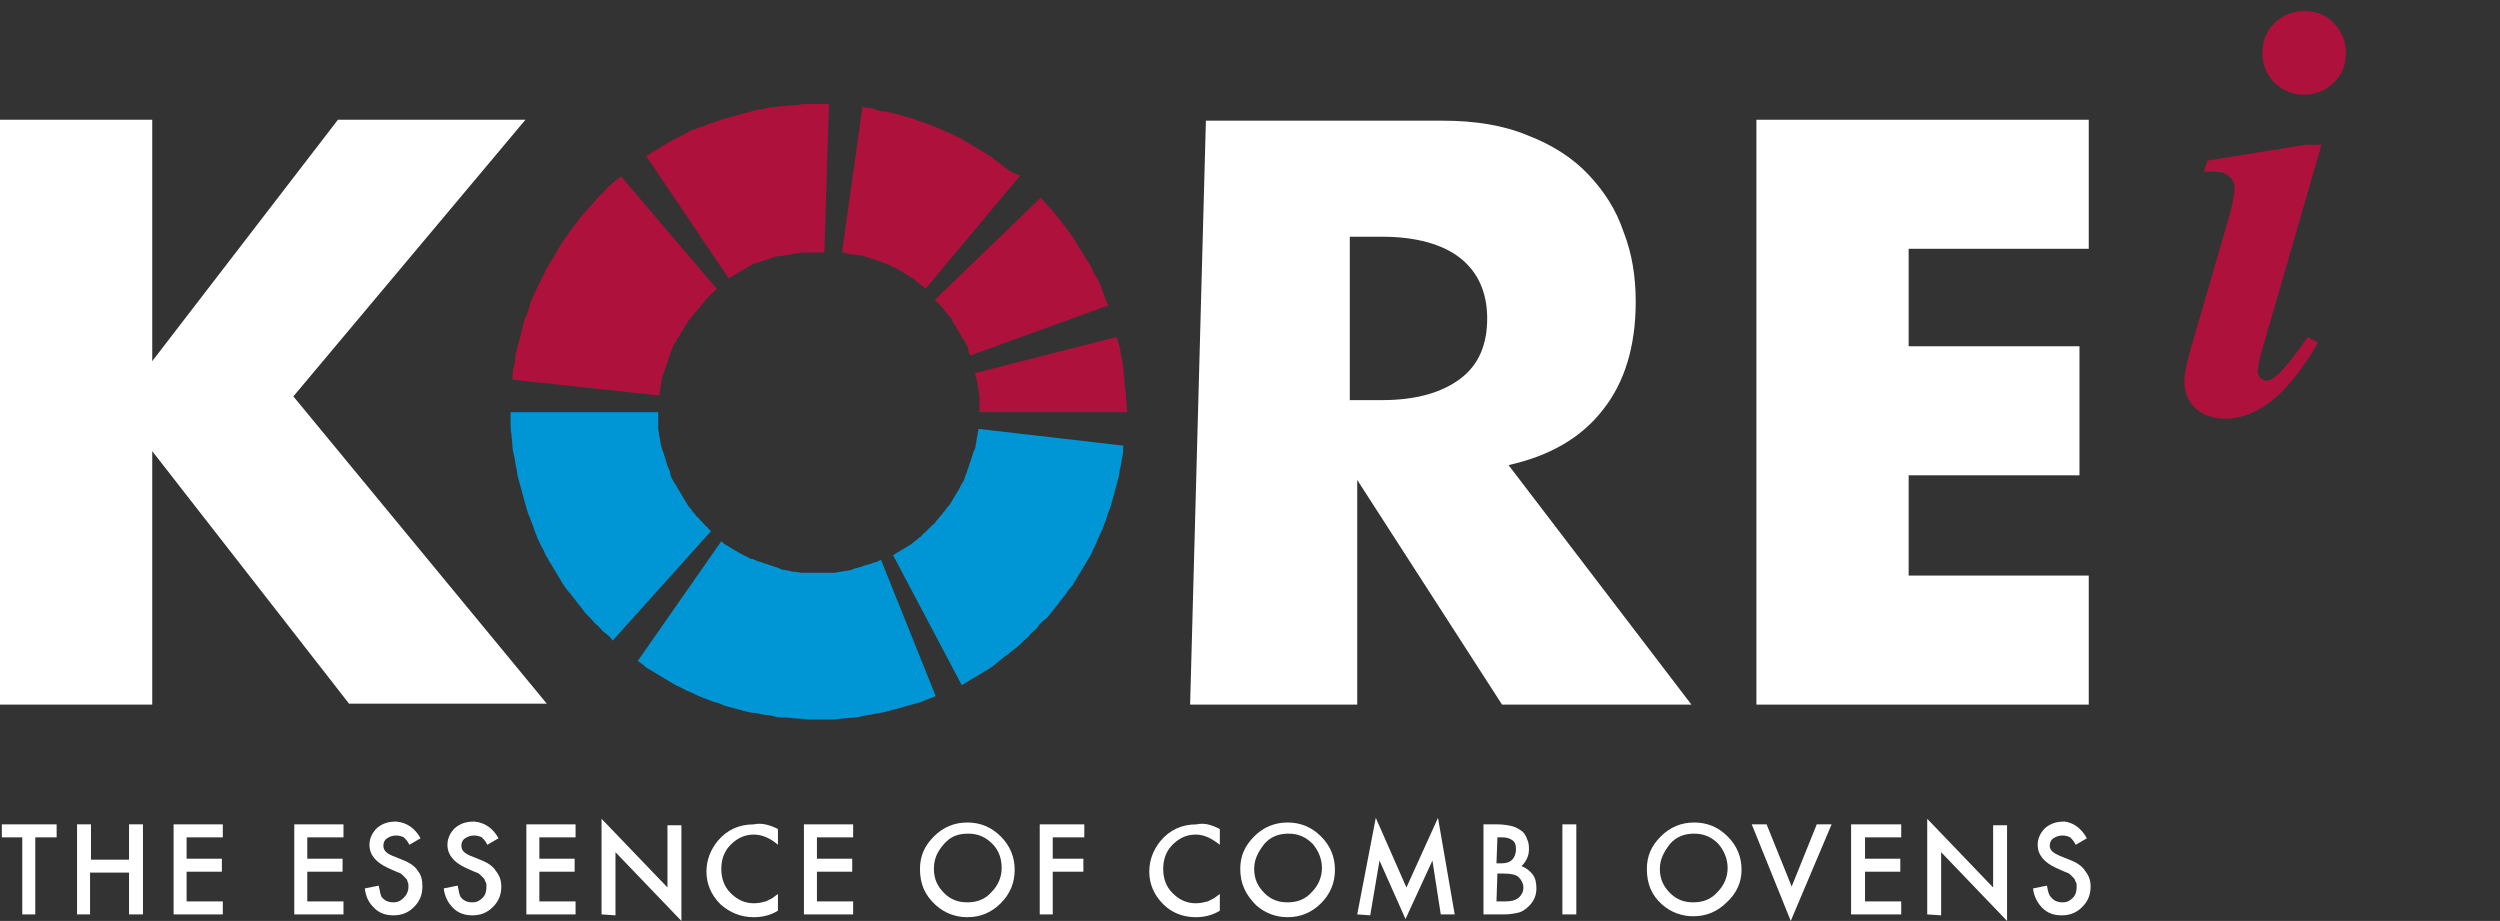 <?xml version="1.0" encoding="utf-8"?>
<!-- Generator: Adobe Illustrator 26.5.0, SVG Export Plug-In . SVG Version: 6.00 Build 0)  -->
<svg version="1.1" id="Livello_1" xmlns="http://www.w3.org/2000/svg" xmlns:xlink="http://www.w3.org/1999/xlink" x="0px" y="0px"
	 viewBox="0 0 269.3 99.2" style="enable-background:new 0 0 269.3 99.2;" xml:space="preserve">
<rect x="0" y="0" width="269.3" height="99.2" fill="#333333" stroke="none"/>
<style type="text/css">
	.st0{fill:#FFFFFF;}
	.st1{fill:#AE113B;}
	.st2{fill:#0096D5;}
</style>
<g>
	<path class="st0" d="M182.2,75.9h-20.4l-15.6-24.2v24.2h-18l1.7-62.9h25.5c3.5,0,6.6,0.5,9.2,1.6c2.6,1,4.8,2.4,6.5,4.2
		s3,3.8,3.8,6.2c0.9,2.3,1.3,4.8,1.3,7.5c0,4.8-1.2,8.7-3.5,11.6c-2.3,3-5.7,5-10.2,6L182.2,75.9z M145.4,43.1h3.5
		c3.6,0,6.4-0.8,8.4-2.3s2.9-3.7,2.9-6.5s-1-5-2.9-6.5s-4.8-2.3-8.4-2.3h-3.5V43.1z"/>
	<path class="st0" d="M16.4,38.9l20-26h20.2l-25,29.8l27.3,33.1H37.6L16.4,48.6v27.3H0v-63h16.4V38.9z"/>
	<path class="st0" d="M225,26.8h-19.4v10.5H224v13.9h-18.4V62H225v13.9h-35.8v-63H225V26.8z"/>
	<g>
		<path class="st0" d="M3.8,90.2v8.3H2.4v-8.3H0.2v-1.4h5.9v1.4H3.8z"/>
		<path class="st0" d="M9.7,92.6h4.2v-3.8h1.5v9.7h-1.5V94H9.7v4.5H8.3v-9.7h1.5v3.8H9.7z"/>
		<path class="st0" d="M24,90.2h-3.9v2.3h3.8v1.4h-3.8v3.2H24v1.4h-5.3v-9.7H24V90.2z"/>
		<path class="st0" d="M37,90.2h-3.9v2.3h3.8v1.4h-3.8v3.2H37v1.4h-5.3v-9.7H37V90.2z"/>
		<path class="st0" d="M45.3,90.3L44.1,91c-0.2-0.4-0.4-0.6-0.6-0.8C43.3,90.1,43,90,42.7,90c-0.4,0-0.7,0.1-1,0.3
			c-0.3,0.2-0.4,0.5-0.4,0.8c0,0.5,0.3,0.8,1,1.1l1,0.4c0.8,0.3,1.4,0.7,1.7,1.2c0.4,0.5,0.5,1,0.5,1.7c0,0.9-0.3,1.6-0.9,2.2
			c-0.6,0.6-1.3,0.9-2.2,0.9c-0.8,0-1.5-0.2-2.1-0.8s-0.9-1.2-1-2.1l1.5-0.3c0.1,0.6,0.2,1,0.3,1.2c0.3,0.4,0.7,0.6,1.3,0.6
			c0.5,0,0.8-0.2,1.1-0.5S44,96,44,95.5c0-0.2,0-0.4-0.1-0.5c0-0.2-0.1-0.3-0.2-0.4s-0.2-0.2-0.4-0.4s-0.4-0.2-0.6-0.3l-0.9-0.4
			c-1.3-0.6-2-1.4-2-2.5c0-0.7,0.3-1.3,0.8-1.8c0.6-0.5,1.2-0.7,2.1-0.7C43.8,88.6,44.7,89.2,45.3,90.3z"/>
		<path class="st0" d="M53.7,90.3L52.5,91c-0.2-0.4-0.4-0.6-0.6-0.8c-0.2-0.1-0.5-0.2-0.8-0.2c-0.4,0-0.7,0.1-1,0.3
			c-0.3,0.2-0.4,0.5-0.4,0.8c0,0.5,0.3,0.8,1,1.1l1,0.4c0.8,0.3,1.4,0.7,1.7,1.2c0.4,0.5,0.6,1,0.6,1.7c0,0.9-0.3,1.6-0.9,2.2
			c-0.6,0.6-1.3,0.9-2.2,0.9c-0.8,0-1.5-0.2-2.1-0.8c-0.5-0.5-0.9-1.2-1-2.1l1.5-0.3c0.1,0.6,0.2,1,0.3,1.2c0.3,0.4,0.7,0.6,1.3,0.6
			c0.5,0,0.8-0.2,1.1-0.5s0.4-0.7,0.4-1.2c0-0.2,0-0.4-0.1-0.5c-0.1-0.2-0.1-0.3-0.2-0.4s-0.2-0.2-0.4-0.4s-0.4-0.2-0.6-0.3
			l-0.9-0.4c-1.3-0.6-2-1.4-2-2.5c0-0.7,0.3-1.3,0.8-1.8c0.6-0.5,1.2-0.7,2.1-0.7C52.2,88.6,53.1,89.2,53.7,90.3z"/>
		<path class="st0" d="M62,90.2h-3.9v2.3h3.8v1.4h-3.8v3.2H62v1.4h-5.3v-9.7H62V90.2z"/>
		<path class="st0" d="M64.8,98.5V88.2l7.1,7.4v-6.7h1.5v10.3l-7.1-7.4v6.8L64.8,98.5L64.8,98.5z"/>
		<path class="st0" d="M83.8,89.3V91c-0.8-0.7-1.7-1.1-2.6-1.1c-1,0-1.8,0.4-2.5,1.1s-1,1.6-1,2.6s0.3,1.9,1,2.6s1.5,1.1,2.5,1.1
			c0.5,0,0.9-0.1,1.3-0.2c0.2-0.1,0.4-0.2,0.6-0.3s0.4-0.3,0.7-0.5v1.8c-0.8,0.5-1.7,0.7-2.6,0.7c-1.4,0-2.6-0.5-3.6-1.4
			c-1-1-1.5-2.2-1.5-3.5c0-1.2,0.4-2.3,1.2-3.3c1-1.2,2.3-1.8,3.9-1.8C82.1,88.6,83,88.9,83.8,89.3z"/>
		<path class="st0" d="M91.9,90.2H88v2.3h3.8v1.4H88v3.2h3.9v1.4h-5.3v-9.7h5.3V90.2z"/>
		<path class="st0" d="M99.1,93.6c0-1.4,0.5-2.5,1.5-3.5s2.2-1.5,3.6-1.5s2.6,0.5,3.6,1.5s1.5,2.2,1.5,3.6s-0.5,2.6-1.5,3.6
			s-2.2,1.5-3.6,1.5c-1.2,0-2.4-0.4-3.4-1.3C99.6,96.4,99.1,95.2,99.1,93.6z M100.6,93.6c0,1.1,0.4,1.9,1.1,2.6s1.5,1,2.5,1
			s1.9-0.3,2.6-1.1c0.7-0.7,1.1-1.6,1.1-2.6s-0.3-1.9-1-2.6s-1.5-1.1-2.6-1.1s-1.9,0.3-2.6,1.1C100.9,91.8,100.6,92.6,100.6,93.6z"
			/>
		<path class="st0" d="M116.8,90.2h-3.4v2.3h3.3v1.4h-3.3v4.6H112v-9.7h4.8V90.2z"/>
		<path class="st0" d="M131.4,89.3V91c-0.9-0.7-1.7-1.1-2.6-1.1c-1,0-1.8,0.4-2.5,1.1s-1,1.6-1,2.6s0.3,1.9,1,2.6s1.5,1.1,2.5,1.1
			c0.5,0,0.9-0.1,1.3-0.2c0.2-0.1,0.4-0.2,0.6-0.3c0.2-0.1,0.4-0.3,0.7-0.5v1.8c-0.8,0.5-1.7,0.7-2.6,0.7c-1.4,0-2.6-0.5-3.5-1.4
			c-1-1-1.5-2.2-1.5-3.5c0-1.2,0.4-2.3,1.2-3.3c1-1.2,2.3-1.8,3.9-1.8C129.8,88.6,130.6,88.9,131.4,89.3z"/>
		<path class="st0" d="M133.6,93.6c0-1.4,0.5-2.5,1.5-3.5s2.2-1.5,3.6-1.5c1.4,0,2.6,0.5,3.6,1.5s1.5,2.2,1.5,3.6s-0.5,2.6-1.5,3.6
			s-2.2,1.5-3.6,1.5c-1.2,0-2.4-0.4-3.4-1.3C134.2,96.4,133.6,95.2,133.6,93.6z M135.1,93.6c0,1.1,0.4,1.9,1.1,2.6s1.5,1,2.5,1
			s1.9-0.3,2.6-1.1c0.7-0.7,1.1-1.6,1.1-2.6s-0.4-1.9-1-2.6c-0.7-0.7-1.5-1.1-2.6-1.1c-1,0-1.9,0.3-2.6,1.1
			C135.5,91.8,135.1,92.6,135.1,93.6z"/>
		<path class="st0" d="M146.2,98.5l2-10.4l3.3,7.5l3.4-7.5l1.8,10.4h-1.5l-0.9-5.8l-2.9,6.3l-2.8-6.3l-1,5.9L146.2,98.5L146.2,98.5z
			"/>
		<path class="st0" d="M159.8,98.5v-9.7h1.5c0.6,0,1.2,0.1,1.6,0.2c0.4,0.1,0.7,0.3,1,0.5s0.5,0.6,0.6,0.9c0.2,0.4,0.2,0.8,0.2,1.1
			c0,0.7-0.3,1.3-0.8,1.8c0.5,0.2,0.9,0.5,1.2,0.9s0.4,0.9,0.4,1.5c0,0.8-0.3,1.4-0.8,1.9c-0.3,0.3-0.7,0.6-1.1,0.7
			c-0.4,0.1-1,0.2-1.6,0.2H159.8L159.8,98.5z M161.2,93h0.5c0.5,0,0.9-0.1,1.2-0.4c0.2-0.2,0.4-0.6,0.4-1.1s-0.1-0.8-0.4-1
			s-0.6-0.3-1.1-0.3h-0.5L161.2,93L161.2,93z M161.2,97.1h0.9c0.7,0,1.1-0.1,1.5-0.4c0.3-0.3,0.5-0.6,0.5-1.1c0-0.4-0.2-0.8-0.5-1.1
			c-0.3-0.3-0.9-0.4-1.6-0.4h-0.7L161.2,97.1L161.2,97.1z"/>
		<path class="st0" d="M169.8,88.8v9.7h-1.5v-9.7H169.8z"/>
		<path class="st0" d="M177.4,93.6c0-1.4,0.5-2.5,1.5-3.5s2.2-1.5,3.6-1.5c1.4,0,2.6,0.5,3.6,1.5s1.5,2.2,1.5,3.6s-0.6,2.6-1.6,3.5
			c-1,1-2.2,1.5-3.6,1.5c-1.2,0-2.4-0.4-3.4-1.3C177.9,96.4,177.4,95.2,177.4,93.6z M178.8,93.6c0,1.1,0.4,1.9,1.1,2.6s1.5,1,2.5,1
			s1.9-0.3,2.6-1.1c0.7-0.7,1.1-1.6,1.1-2.6s-0.4-1.9-1-2.6c-0.7-0.7-1.5-1.1-2.6-1.1c-1,0-1.9,0.3-2.6,1.1
			C179.2,91.8,178.8,92.6,178.8,93.6z"/>
		<path class="st0" d="M190.3,88.8l2.7,6.7l2.7-6.7h1.6l-4.4,10.4l-4.2-10.4H190.3z"/>
		<path class="st0" d="M204.8,90.2h-3.9v2.3h3.8v1.4h-3.8v3.2h3.9v1.4h-5.4v-9.7h5.4V90.2z"/>
		<path class="st0" d="M207.6,98.5V88.2l7.1,7.4v-6.7h1.5v10.3l-7.1-7.4v6.8L207.6,98.5L207.6,98.5z"/>
		<path class="st0" d="M224.8,90.3l-1.2,0.7c-0.2-0.4-0.4-0.6-0.6-0.8c-0.2-0.1-0.5-0.2-0.8-0.2c-0.4,0-0.7,0.1-1,0.3
			c-0.3,0.2-0.4,0.5-0.4,0.8c0,0.5,0.4,0.8,1.1,1.1l1,0.4c0.8,0.3,1.4,0.7,1.7,1.2c0.4,0.5,0.6,1,0.6,1.7c0,0.9-0.3,1.6-0.9,2.2
			c-0.6,0.6-1.3,0.9-2.2,0.9c-0.8,0-1.5-0.2-2.1-0.8c-0.5-0.5-0.9-1.2-1-2.1l1.5-0.3c0.1,0.6,0.2,1,0.4,1.2c0.3,0.4,0.7,0.6,1.3,0.6
			c0.5,0,0.8-0.2,1.1-0.5s0.4-0.7,0.4-1.2c0-0.2,0-0.4-0.1-0.5c-0.1-0.2-0.1-0.3-0.2-0.4s-0.2-0.2-0.4-0.4s-0.4-0.2-0.6-0.3
			l-0.9-0.4c-1.3-0.6-2-1.4-2-2.5c0-0.7,0.3-1.3,0.8-1.8c0.6-0.5,1.2-0.7,2.1-0.7C223.3,88.6,224.2,89.2,224.8,90.3z"/>
	</g>
	<g>
		<path class="st1" d="M108.6,18.3c-0.3-0.2-0.6-0.5-0.9-0.7c-0.3-0.2-0.6-0.4-0.9-0.7c-0.3-0.2-0.7-0.4-1-0.6
			c-0.3-0.2-0.7-0.4-1-0.6s-0.7-0.4-1-0.6c-0.3-0.2-0.7-0.4-1-0.5c-0.3-0.2-0.7-0.3-1.1-0.5c-0.3-0.2-0.7-0.3-1.1-0.5
			c-0.4-0.1-0.7-0.3-1.1-0.4s-0.7-0.2-1.1-0.4c-0.4-0.1-0.7-0.2-1.1-0.3c-0.3-0.1-0.7-0.2-1.1-0.3c-0.4-0.1-0.8-0.2-1.1-0.2
			s-0.8-0.2-1.1-0.3c-0.4-0.1-0.8-0.1-1.1-0.2l-2.2,15.7c0.2,0,0.4,0,0.6,0.1s0.4,0.1,0.6,0.1s0.4,0.1,0.6,0.1s0.4,0.1,0.6,0.1
			c0.2,0.1,0.4,0.1,0.6,0.2s0.4,0.1,0.6,0.2s0.4,0.1,0.6,0.2s0.4,0.2,0.6,0.2c0.2,0.1,0.4,0.2,0.6,0.3s0.4,0.2,0.6,0.3
			c0.2,0.1,0.3,0.2,0.5,0.3c0.2,0.1,0.3,0.2,0.5,0.3c0.2,0.1,0.3,0.2,0.5,0.3c0.2,0.1,0.3,0.2,0.5,0.4c0.2,0.1,0.3,0.2,0.5,0.4
			c0.2,0.1,0.3,0.2,0.5,0.4l10.2-12.2C109.2,18.7,108.9,18.5,108.6,18.3z"/>
		<path class="st1" d="M87.1,11.2c-0.4,0-0.8,0-1.2,0.1c-0.4,0-0.8,0.1-1.2,0.1c-0.4,0-0.8,0.1-1.2,0.1c-0.4,0.1-0.8,0.1-1.1,0.2
			c-0.4,0.1-0.8,0.1-1.1,0.2c-0.3,0.1-0.7,0.2-1.1,0.3c-0.4,0.1-0.8,0.2-1.1,0.3c-0.4,0.1-0.7,0.2-1.1,0.3c-0.4,0.1-0.8,0.3-1.2,0.4
			c-0.4,0.1-0.7,0.3-1.1,0.4S75,13.9,74.6,14c-0.4,0.1-0.6,0.4-1,0.5c-0.3,0.2-0.7,0.4-1,0.5c-0.3,0.2-0.7,0.4-1,0.6s-0.7,0.4-1,0.6
			c-0.3,0.2-0.7,0.4-1,0.6L78.5,30c0.2-0.1,0.3-0.2,0.5-0.3c0.2-0.1,0.3-0.2,0.5-0.3c0.2-0.1,0.3-0.2,0.5-0.3s0.4-0.2,0.5-0.3
			s0.4-0.2,0.5-0.3c0.2-0.1,0.4-0.1,0.6-0.2s0.4-0.1,0.6-0.2s0.4-0.1,0.6-0.2s0.4-0.1,0.6-0.2s0.4-0.1,0.6-0.1s0.4-0.1,0.6-0.1
			s0.4-0.1,0.6-0.1s0.4-0.1,0.6-0.1s0.4-0.1,0.6-0.1s0.4,0,0.6,0s0.4,0,0.6,0s0.4,0,0.6,0s0.4,0,0.6,0l0.5-16c-0.4,0-0.8,0-1.2,0
			C87.8,11.2,87.4,11.2,87.1,11.2z"/>
		<path class="st1" d="M119,32c-0.1-0.4-0.3-0.7-0.4-1.1s-0.3-0.7-0.5-1c-0.2-0.4-0.4-0.7-0.5-1s-0.4-0.7-0.6-1s-0.4-0.7-0.6-1
			c-0.2-0.3-0.4-0.6-0.6-1c-0.2-0.3-0.4-0.6-0.7-1c-0.2-0.3-0.5-0.6-0.7-0.9c-0.2-0.3-0.5-0.6-0.7-0.9c-0.2-0.3-0.5-0.6-0.8-0.9
			c-0.3-0.3-0.5-0.6-0.8-0.9l-11.4,11c0.1,0.1,0.3,0.3,0.4,0.4c0.1,0.1,0.3,0.3,0.4,0.4c0.1,0.1,0.2,0.3,0.4,0.5
			c0.1,0.2,0.2,0.3,0.4,0.5s0.2,0.3,0.3,0.5c0.1,0.2,0.2,0.3,0.3,0.5s0.2,0.3,0.3,0.5s0.2,0.3,0.3,0.5c0.1,0.2,0.2,0.4,0.3,0.5
			c0.1,0.1,0.2,0.4,0.3,0.5c0.1,0.2,0.2,0.4,0.2,0.6c0.1,0.2,0.1,0.4,0.2,0.6l14.9-5.4C119.3,32.7,119.1,32.3,119,32z"/>
		<path class="st1" d="M66,19.7c-0.3,0.3-0.6,0.5-0.8,0.8c-0.2,0.3-0.6,0.5-0.8,0.8c-0.3,0.3-0.5,0.6-0.8,0.9s-0.5,0.6-0.8,0.9
			s-0.5,0.6-0.7,0.9s-0.5,0.6-0.7,0.9s-0.4,0.6-0.7,1c-0.2,0.3-0.4,0.6-0.6,1c-0.2,0.3-0.4,0.7-0.6,1c-0.2,0.3-0.4,0.7-0.6,1
			s-0.3,0.7-0.5,1c-0.2,0.4-0.3,0.7-0.5,1c-0.2,0.4-0.3,0.7-0.5,1.1c-0.2,0.4-0.3,0.7-0.4,1.1c-0.1,0.4-0.2,0.7-0.4,1.1
			c-0.2,0.4-0.2,0.7-0.3,1.1c-0.1,0.4-0.2,0.7-0.3,1.1c-0.1,0.4-0.2,0.8-0.3,1.1c-0.1,0.4-0.2,0.8-0.2,1.1c0,0.3-0.1,0.8-0.2,1.1
			c-0.1,0.4-0.1,0.8-0.1,1.2L71,42.6c0-0.2,0.1-0.4,0.1-0.6s0.1-0.4,0.1-0.6s0.1-0.4,0.1-0.6s0.1-0.4,0.2-0.6s0.1-0.4,0.2-0.6
			s0.1-0.4,0.2-0.6s0.1-0.4,0.2-0.6s0.1-0.4,0.2-0.6s0.2-0.4,0.2-0.5c0.1-0.2,0.2-0.4,0.3-0.5c0.1-0.2,0.2-0.4,0.3-0.5
			c0.1-0.2,0.2-0.3,0.3-0.5c0.1-0.2,0.2-0.3,0.3-0.5c0.1-0.2,0.2-0.3,0.3-0.5c0.1-0.2,0.2-0.3,0.4-0.5c0.1-0.2,0.2-0.3,0.4-0.5
			c0.1-0.2,0.2-0.3,0.4-0.5c0.1-0.1,0.3-0.3,0.4-0.5c0.1-0.1,0.3-0.3,0.4-0.5c0.1-0.1,0.3-0.3,0.4-0.4s0.3-0.3,0.4-0.4
			c0.2-0.1,0.3-0.3,0.4-0.4L66.9,19C66.6,19.2,66.3,19.5,66,19.7z"/>
		<path class="st1" d="M121.3,43.2c0-0.4,0-0.8-0.1-1.2c0-0.4-0.1-0.8-0.1-1.2c0-0.4-0.1-0.8-0.1-1.2c-0.1-0.4-0.1-0.8-0.2-1.1
			c-0.1-0.4-0.1-0.8-0.2-1.1c-0.1-0.3-0.2-0.8-0.3-1.1L105,40.2c0.1,0.2,0.1,0.4,0.2,0.6c0,0.2,0.1,0.4,0.1,0.6s0.1,0.4,0.1,0.6
			s0.1,0.4,0.1,0.6s0,0.4,0,0.6c0,0.2,0,0.4,0,0.6c0,0.2,0,0.4,0,0.6h15.9C121.4,44,121.4,43.6,121.3,43.2z"/>
	</g>
	<g>
		<path class="st2" d="M94.1,60.6c-0.2,0.1-0.4,0.2-0.6,0.2c-0.2,0.1-0.4,0.1-0.6,0.2c-0.2,0.1-0.4,0.1-0.6,0.2
			c-0.2,0-0.4,0.1-0.6,0.2c-0.2,0-0.4,0.1-0.6,0.1s-0.4,0.1-0.6,0.1s-0.4,0.1-0.6,0.1s-0.4,0-0.6,0s-0.4,0-0.6,0s-0.4,0-0.6,0
			s-0.4,0-0.6,0s-0.4,0-0.6,0s-0.4,0-0.6,0s-0.4-0.1-0.6-0.1s-0.4,0-0.6-0.1c-0.2,0-0.4-0.1-0.6-0.1s-0.4-0.1-0.6-0.2
			s-0.4-0.1-0.6-0.2c-0.2-0.1-0.4-0.1-0.6-0.2c-0.2-0.1-0.4-0.1-0.6-0.2s-0.4-0.1-0.6-0.2c-0.2-0.1-0.4-0.2-0.6-0.2
			c-0.2-0.1-0.4-0.2-0.6-0.3s-0.4-0.2-0.6-0.3s-0.3-0.2-0.5-0.3s-0.3-0.2-0.5-0.3s-0.3-0.2-0.5-0.3s-0.3-0.2-0.5-0.4l-9,12.9
			c0.3,0.2,0.6,0.4,0.9,0.7c0.3,0.2,0.7,0.4,1,0.6c0.3,0.2,0.7,0.4,1,0.6c0.3,0.2,0.7,0.4,1,0.6c0.3,0.2,0.7,0.3,1,0.5
			c0.3,0.2,0.7,0.3,1.1,0.5c0.3,0.2,0.7,0.3,1.1,0.5c0.4,0.1,0.7,0.3,1.1,0.4s0.7,0.2,1.1,0.4c0.4,0.1,0.7,0.2,1.1,0.3
			c0.4,0.1,0.7,0.2,1.1,0.3c0.4,0.1,0.8,0.2,1.1,0.2s0.8,0.2,1.1,0.2s0.8,0.1,1.1,0.2c0.4,0.1,0.8,0.1,1.2,0.1
			c0.4,0,0.8,0.1,1.2,0.1c0.4,0,0.8,0.1,1.2,0.1c0.4,0,0.8,0,1.2,0c0.4,0,0.8,0,1.2,0c0.4,0,0.8,0,1.2-0.1c0.4,0,0.8-0.1,1.2-0.1
			c0.4,0,0.8-0.1,1.2-0.2c0.4-0.1,0.8-0.1,1.1-0.2s0.8-0.1,1.1-0.2s0.8-0.2,1.1-0.3c0.4-0.1,0.8-0.2,1.1-0.3s0.7-0.2,1.1-0.3
			s0.7-0.2,1.1-0.4c0.4-0.1,0.7-0.3,1.1-0.4l-5.9-14.7C94.5,60.5,94.3,60.6,94.1,60.6z"/>
		<path class="st2" d="M105.4,46.2c0,0.2-0.1,0.4-0.1,0.6s-0.1,0.4-0.1,0.6c0,0.2-0.1,0.4-0.1,0.6c0,0.2-0.1,0.4-0.2,0.6
			c-0.1,0.2-0.1,0.4-0.2,0.6c-0.1,0.2-0.1,0.4-0.2,0.6s-0.1,0.4-0.2,0.6c-0.1,0.2-0.1,0.4-0.2,0.6c-0.1,0.2-0.2,0.4-0.2,0.6
			c-0.1,0.2-0.2,0.4-0.3,0.5c-0.1,0.2-0.2,0.4-0.3,0.6s-0.2,0.3-0.3,0.5c-0.1,0.2-0.2,0.3-0.3,0.5c-0.1,0.2-0.2,0.3-0.3,0.5
			s-0.2,0.3-0.4,0.5c-0.1,0.2-0.2,0.3-0.4,0.5c-0.1,0.2-0.2,0.3-0.4,0.5c-0.1,0.2-0.3,0.3-0.4,0.5s-0.3,0.3-0.4,0.4
			s-0.3,0.3-0.4,0.4s-0.3,0.3-0.4,0.4c-0.2,0.1-0.3,0.3-0.4,0.4c-0.2,0.1-0.3,0.2-0.5,0.4c-0.2,0.1-0.3,0.2-0.5,0.4
			c-0.2,0.1-0.3,0.2-0.5,0.3s-0.3,0.2-0.5,0.3s-0.3,0.2-0.5,0.3s-0.3,0.2-0.5,0.3l7.4,14c0.3-0.2,0.7-0.4,1-0.6
			c0.3-0.2,0.7-0.4,1-0.6c0.3-0.2,0.7-0.4,1-0.6c0.3-0.2,0.6-0.4,0.9-0.7c0.3-0.2,0.6-0.5,0.9-0.7c0.3-0.2,0.6-0.5,0.9-0.7
			c0.3-0.2,0.6-0.5,0.9-0.8c0.3-0.3,0.6-0.5,0.8-0.8c0.3-0.3,0.6-0.5,0.8-0.8c0.2-0.3,0.5-0.6,0.8-0.8c0.3-0.2,0.5-0.6,0.8-0.9
			c0.2-0.3,0.5-0.6,0.7-0.9c0.2-0.3,0.5-0.6,0.7-0.9c0.2-0.3,0.4-0.6,0.7-0.9c0.2-0.3,0.4-0.7,0.6-1s0.4-0.7,0.6-1s0.4-0.7,0.6-1
			s0.4-0.7,0.5-1c0.2-0.3,0.3-0.7,0.5-1.1s0.3-0.7,0.5-1.1c0.1-0.4,0.3-0.7,0.4-1.1s0.2-0.7,0.4-1.1c0.1-0.4,0.2-0.7,0.3-1.1
			c0.1-0.4,0.2-0.7,0.3-1.1c0.1-0.4,0.2-0.8,0.3-1.1c0.1-0.4,0.1-0.8,0.2-1.1c0.1-0.4,0.1-0.8,0.2-1.1c0.1-0.4,0.1-0.8,0.1-1.2
			L105.4,46.2z"/>
		<path class="st2" d="M76.2,56.8c-0.2-0.1-0.3-0.3-0.4-0.4s-0.3-0.3-0.4-0.4c-0.1-0.2-0.3-0.3-0.4-0.4c-0.1-0.2-0.2-0.3-0.4-0.5
			c-0.1-0.2-0.2-0.3-0.4-0.5c-0.1-0.2-0.2-0.3-0.3-0.5c-0.1-0.2-0.2-0.3-0.3-0.5s-0.2-0.3-0.3-0.5s-0.2-0.3-0.3-0.5
			c-0.1-0.2-0.2-0.4-0.3-0.5s-0.2-0.4-0.3-0.5c-0.1-0.2-0.2-0.4-0.2-0.6s-0.1-0.4-0.2-0.6c-0.1-0.2-0.2-0.4-0.2-0.6
			c-0.1-0.2-0.1-0.4-0.2-0.6s-0.1-0.4-0.2-0.6c-0.1-0.2-0.1-0.4-0.2-0.6c0-0.2-0.1-0.4-0.1-0.6c0-0.2-0.1-0.4-0.1-0.6
			c0-0.2-0.1-0.4-0.1-0.6c0-0.2,0-0.4,0-0.6c0-0.2,0-0.4,0-0.6c0-0.2,0-0.4,0-0.6H55c0,0.4,0,0.8,0,1.2s0,0.8,0.1,1.2
			c0,0.4,0.1,0.8,0.1,1.2s0.1,0.8,0.2,1.2c0.1,0.4,0.1,0.8,0.2,1.1c0.1,0.4,0.1,0.8,0.2,1.1c0.1,0.4,0.2,0.8,0.3,1.1
			c0.1,0.4,0.2,0.8,0.3,1.1c0.1,0.4,0.2,0.7,0.3,1.1c0.1,0.4,0.2,0.7,0.4,1.1c0.1,0.4,0.3,0.7,0.4,1.1c0.1,0.4,0.3,0.7,0.4,1.1
			c0.2,0.3,0.3,0.7,0.5,1s0.3,0.7,0.5,1s0.4,0.7,0.6,1c0.2,0.3,0.4,0.7,0.6,1c0.2,0.3,0.4,0.7,0.6,1c0.2,0.3,0.4,0.6,0.7,0.9
			c0.2,0.3,0.5,0.6,0.7,0.9c0.2,0.3,0.5,0.6,0.7,0.9c0.2,0.3,0.5,0.6,0.8,0.9c0.3,0.3,0.5,0.6,0.8,0.8c0.3,0.3,0.5,0.6,0.8,0.8
			c0.3,0.2,0.6,0.5,0.8,0.8l10.6-11.8C76.5,57.1,76.3,57,76.2,56.8z"/>
	</g>
</g>
<g>
	<path class="st1" d="M250.1,15.5l-6.4,22.1c-0.4,1.3-0.5,2.1-0.5,2.5c0,0.2,0.1,0.4,0.3,0.6c0.2,0.2,0.4,0.3,0.6,0.3
		c0.4,0,0.7-0.2,1.1-0.5c0.9-0.8,2-2.2,3.4-4.2l1.1,0.6c-3.1,5.4-6.4,8.2-10,8.2c-1.3,0-2.4-0.4-3.2-1.1c-0.8-0.8-1.2-1.7-1.2-2.9
		c0-0.8,0.2-1.7,0.5-2.9l4.3-14.8c0.4-1.4,0.6-2.5,0.6-3.2c0-0.5-0.2-0.9-0.6-1.2c-0.4-0.4-0.9-0.5-1.6-0.5c-0.3,0-0.7,0-1.1,0
		l0.4-1.2l10.5-1.7H250.1z M248.2,1.2c1.3,0,2.4,0.4,3.2,1.3c0.9,0.9,1.3,2,1.3,3.2c0,1.3-0.4,2.3-1.3,3.2s-2,1.3-3.2,1.3
		c-1.2,0-2.3-0.4-3.2-1.3s-1.3-2-1.3-3.2c0-1.3,0.4-2.3,1.3-3.2C245.8,1.7,246.9,1.2,248.2,1.2z"/>
</g>
</svg>
